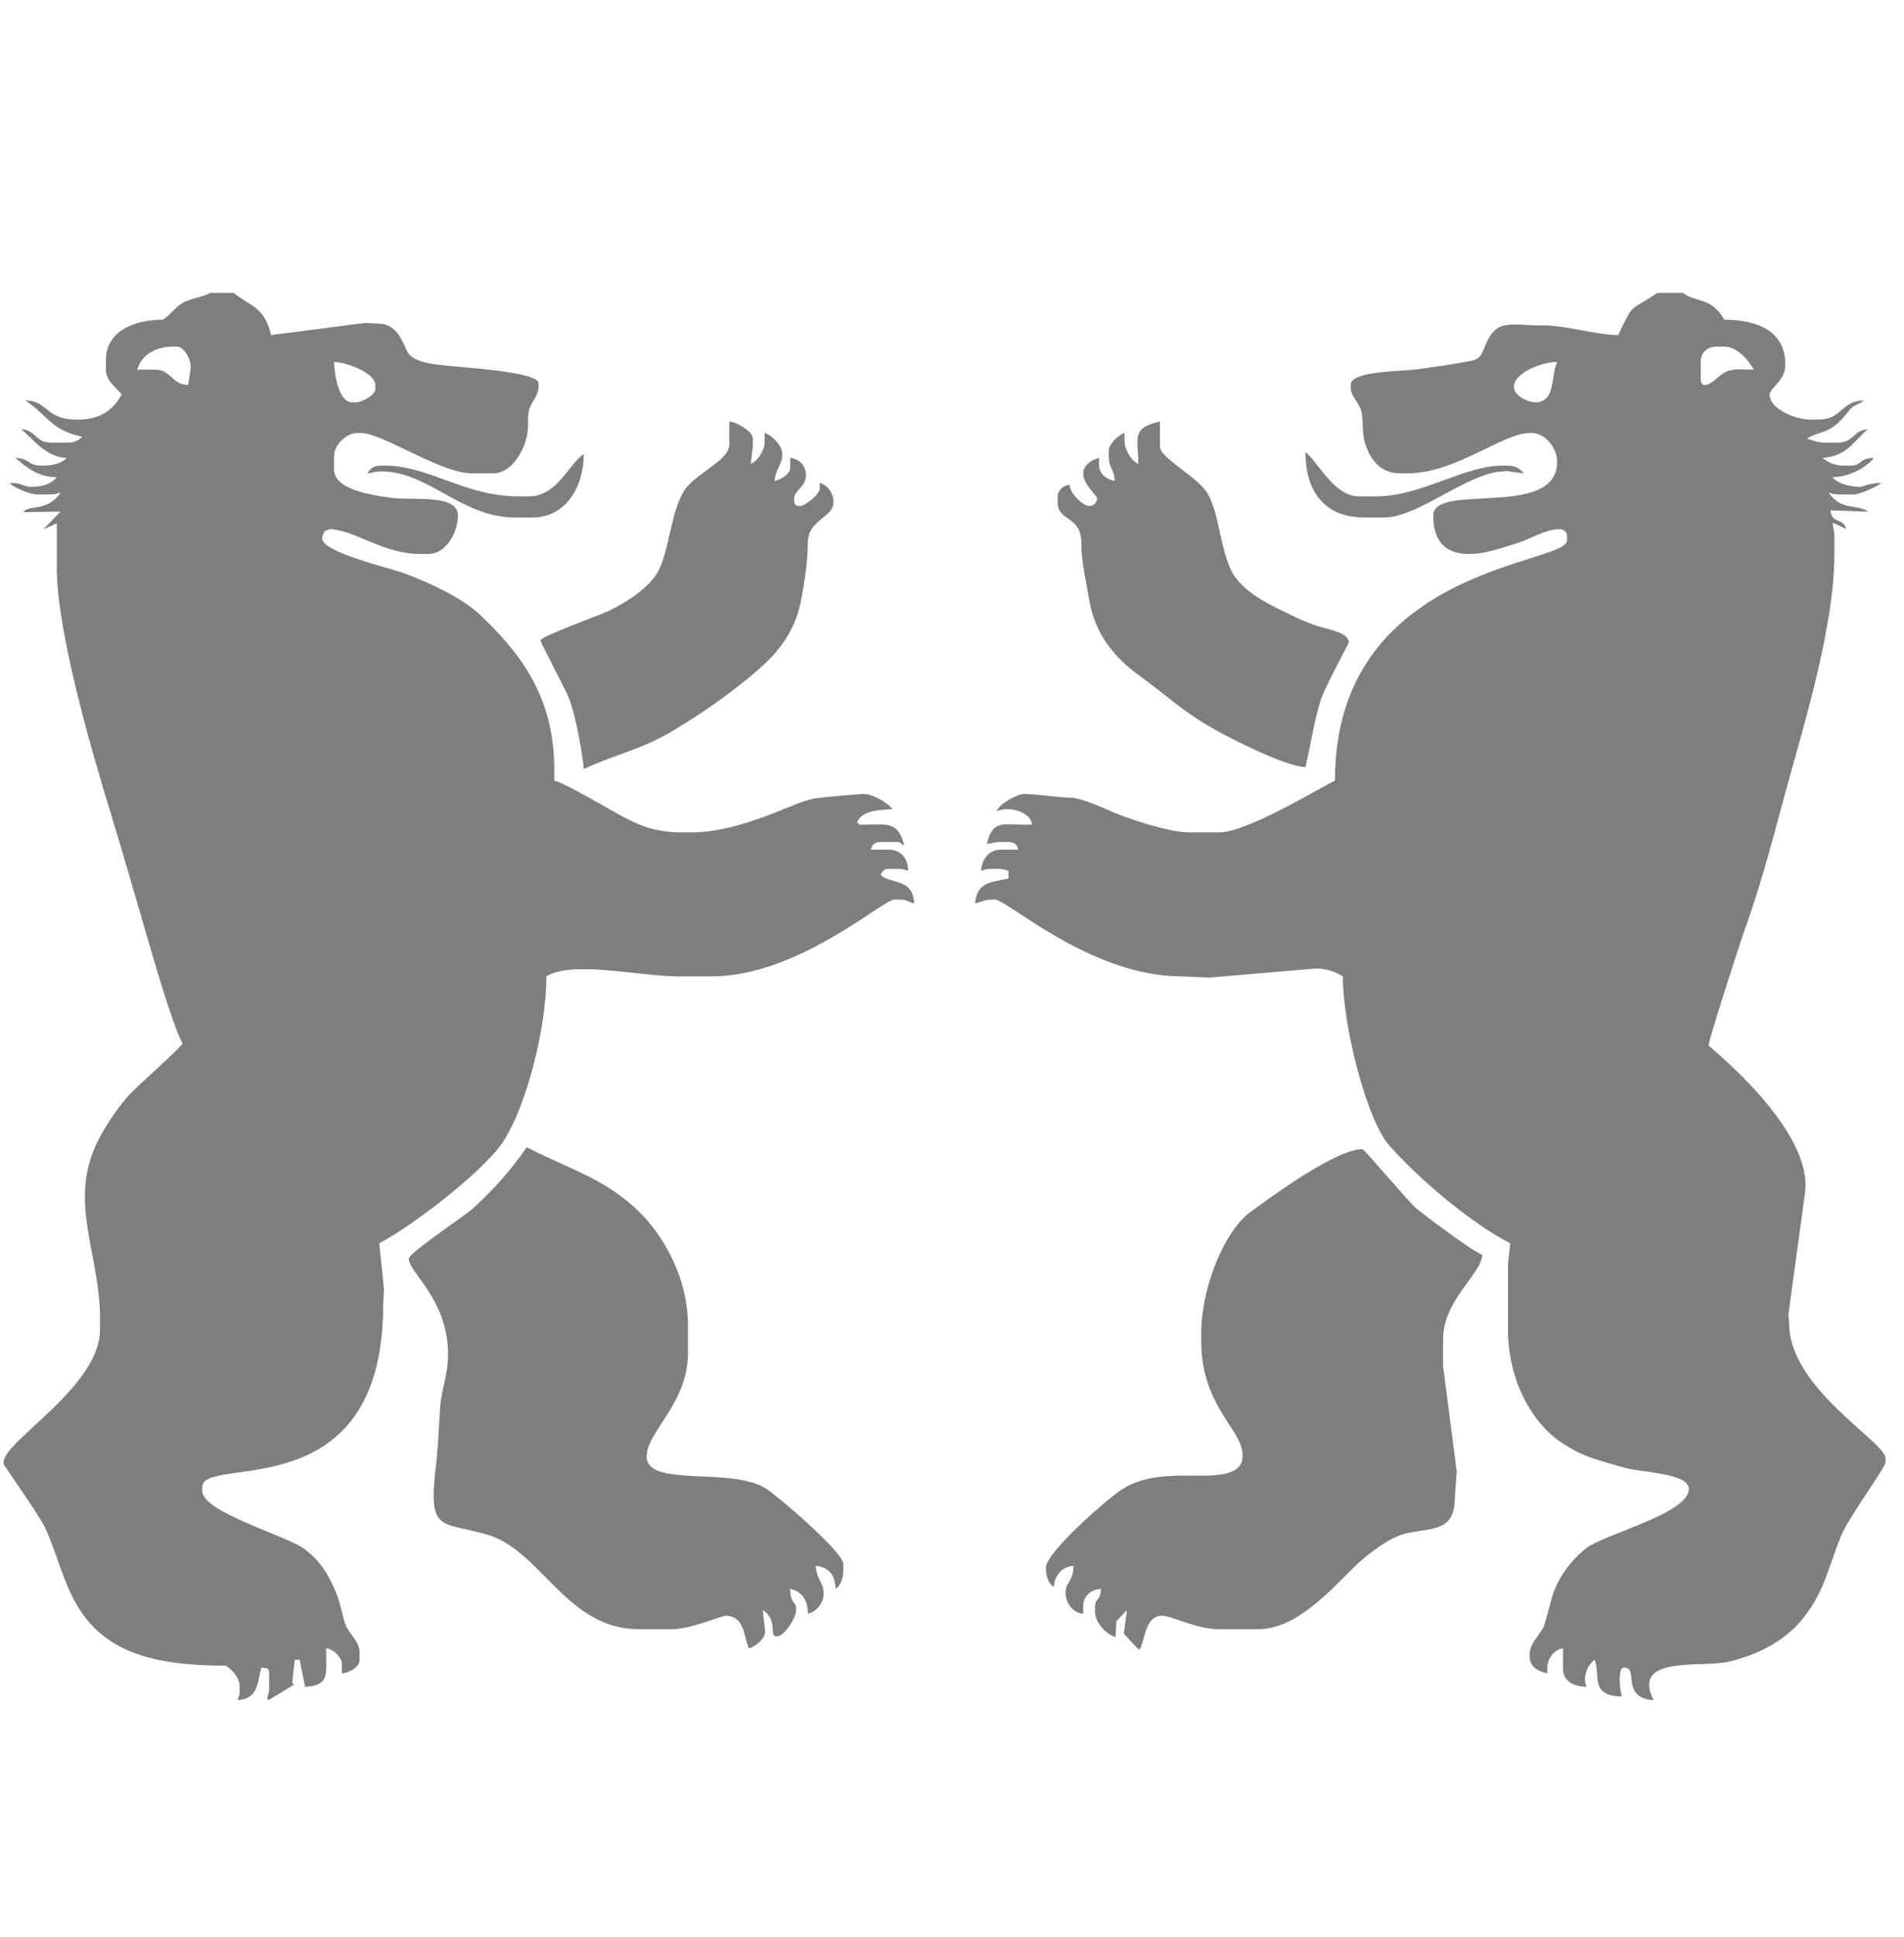 <?xml version="1.0" encoding="utf-8"?>
<svg clip-rule="evenodd" fill-rule="evenodd" stroke-miterlimit="2" viewBox="418.697 310.663 1407.762 1431.237" xmlns="http://www.w3.org/2000/svg">
  <g fill="#231f20">
    <path d="M 809.598 677.477 L 802.332 677.477 C 761.982 677.477 736.273 654.773 703.461 654.773 L 700.552 654.773 C 694.636 654.773 692.732 657.015 690.377 660.448 C 694.923 660.081 695.54 659.031 700.552 659.031 C 735.736 659.031 759.79 693.082 799.423 693.082 L 812.507 693.082 C 836.628 693.082 850.311 670.969 850.311 646.261 C 839.019 653.64 830.89 677.477 809.598 677.477 Z" style="fill: rgb(126, 126, 126);"/>
    <path d="M 1427.524 693.082 L 1442.061 693.082 C 1467.595 693.082 1505.007 659.031 1530.753 659.031 L 1532.253 658.715 L 1545.291 660.448 C 1542.924 657.298 1539.17 654.773 1533.661 654.773 L 1529.299 654.773 C 1501.132 654.773 1469.336 677.477 1436.249 677.477 L 1423.161 677.477 C 1404.957 677.477 1392.707 651.136 1383.907 644.844 C 1383.907 673.744 1397.886 693.082 1427.524 693.082 Z" style="fill: rgb(126, 126, 126);"/>
    <path d="M 957.903 639.165 C 957.903 651.802 931.203 660.64 923.457 675.077 C 914.786 691.244 914.153 711.907 906.844 729.807 C 901.203 743.619 882.832 755.252 868.728 762.136 C 862.844 765.011 818.323 780.982 818.323 783.89 C 818.323 785.544 836.269 819.144 839.136 826.011 C 843.728 837.002 849.132 865.115 850.311 878.957 C 873.732 867.986 893.894 864.336 916.903 850.294 C 939.294 836.627 953.757 826.673 973.519 810.486 C 990.986 796.182 1006.24 780.182 1011.119 753.527 C 1013.603 739.952 1015.928 726.182 1015.999 711.469 C 1016.078 694.469 1034.961 693.286 1034.961 681.732 C 1034.961 675.011 1030.378 669.002 1024.782 667.544 L 1024.782 671.798 C 1024.782 675.882 1014.011 684.569 1010.244 684.569 C 1006.894 684.569 1005.882 683.582 1005.882 680.315 L 1005.882 678.894 C 1005.882 673.194 1014.607 670.477 1014.607 661.869 C 1014.607 654.844 1009.765 649.648 1002.974 649.098 L 1002.974 656.194 C 1002.974 661.198 995.903 665.086 991.34 666.123 C 992.065 657.652 997.157 653.573 997.157 646.261 C 997.157 640.115 989.353 632.031 984.074 630.652 L 984.074 637.748 C 984.074 643.298 978.415 652.177 973.719 653.331 L 975.349 640.586 L 975.349 634.911 C 975.349 629.469 963.59 622.602 957.903 622.14 Z" style="fill: rgb(126, 126, 126);"/>
    <path d="M 1260.32 653.356 C 1255.224 651.552 1250.145 642.84 1250.145 636.327 L 1250.145 630.652 C 1245.599 631.836 1238.511 639.173 1238.511 643.423 L 1238.511 647.677 C 1238.511 657.148 1242.665 657.094 1242.874 666.123 C 1236.449 664.665 1231.24 660.99 1231.24 653.356 L 1231.24 649.098 C 1225.824 650.331 1219.611 654.498 1219.611 660.448 C 1219.611 668.877 1229.786 676.602 1229.786 678.894 C 1229.786 682.215 1227.374 684.569 1223.974 684.569 C 1219.69 684.569 1210.015 675.811 1209.432 668.961 C 1204.311 669.377 1200.707 673.498 1200.707 677.477 L 1200.707 681.732 C 1200.707 696.473 1217.965 691.361 1218.178 711.507 C 1218.345 727.282 1221.803 740.036 1223.815 752.827 C 1228.011 779.427 1242.903 796.761 1261.195 809.998 C 1281.461 824.661 1292.736 836.14 1316.549 849.623 C 1328.203 856.223 1369.299 877.219 1383.907 877.536 C 1388.274 859.236 1390.011 844.586 1395.328 827.673 C 1398.27 818.323 1415.891 786.561 1415.891 785.311 C 1415.891 778.007 1399.87 775.615 1393.166 773.436 C 1383.47 770.282 1376.057 766.577 1367.911 762.607 C 1352.911 755.294 1334.965 746.036 1328.178 730.44 C 1320.636 713.111 1320.157 692.032 1312.232 676.477 C 1305.645 663.548 1276.315 649.531 1276.315 640.586 L 1276.315 622.14 C 1254.732 627.048 1260.32 634.527 1260.32 653.356 Z" style="fill: rgb(126, 126, 126);"/>
    <path d="M 696.194 598.019 C 696.194 602.59 686.752 607.952 681.652 607.952 L 678.744 607.952 C 669.452 607.952 665.882 587.952 665.661 578.156 C 675.627 578.373 696.194 586.573 696.194 595.181 Z M 520.265 583.831 C 522.702 573.636 533.294 566.802 546.436 566.802 L 549.344 566.802 C 555.207 566.802 560.673 577.194 559.523 583.831 L 557.819 595.14 C 545.511 594.911 545.352 583.831 533.352 583.831 Z M 591.511 527.077 L 574.061 527.077 C 568.877 530.286 559.969 530.923 553.957 534.411 C 547.84 537.965 544.777 543.273 539.169 546.94 C 516.765 546.94 497.002 555.99 497.002 576.736 L 497.002 583.831 C 497.002 592.736 504.84 596.744 508.636 602.273 C 502.786 613.061 493.336 620.723 476.648 620.723 L 475.194 620.723 C 452.111 620.723 454.544 606.906 437.39 606.531 C 455.386 618.736 455.623 628.048 479.556 633.49 C 476.902 635.74 474.39 637.748 469.377 637.748 L 456.294 637.748 C 445.136 637.748 445.39 628.702 434.486 627.815 C 443.015 635.052 453.177 648.777 467.923 649.098 C 464.994 653.002 457.165 654.773 450.477 654.773 C 438.344 654.773 441.252 649.34 430.123 649.098 C 437.852 655.656 446.506 663.286 460.656 663.286 C 457.411 667.607 450.748 670.382 443.206 670.382 L 441.752 670.382 C 435.327 670.382 436.552 667.544 425.761 667.544 C 428.048 670.59 440.844 676.057 446.115 676.057 L 456.294 676.057 C 460.219 676.057 460.302 675.377 463.561 674.64 C 453.369 689.494 440.19 683.165 435.948 689.107 L 463.427 688.723 L 450.669 701.944 L 460.656 697.34 L 460.656 729.973 C 460.656 778.511 487.831 870.127 500.744 912.194 C 509.848 941.844 517.727 969.661 526.061 998.161 C 531.536 1016.865 545.952 1067.553 553.707 1081.853 C 550.602 1086.382 523.827 1110.194 516.973 1116.949 C 506.802 1126.974 494.065 1145.986 488.273 1159.886 C 470.781 1201.894 492.64 1239.274 492.64 1284.753 L 492.64 1293.265 C 492.64 1335.49 421.398 1375.553 421.398 1391.165 L 421.398 1392.586 C 421.398 1393.386 447.715 1430.261 451.94 1439.399 C 460.461 1457.815 464.698 1477.403 474.694 1495.232 C 494.594 1530.736 529.969 1541.566 585.694 1541.566 C 590.132 1544.466 595.869 1550.07 595.869 1557.174 L 595.869 1560.011 C 595.869 1563.845 595.177 1563.924 594.415 1567.107 C 609.277 1565.899 608.919 1555.324 611.865 1542.986 C 615.969 1543.32 617.682 1542.953 617.682 1547.241 L 617.682 1558.591 C 617.682 1562.424 616.986 1562.503 616.227 1565.686 L 617.115 1567.082 L 635.969 1555.657 L 634.782 1554.311 L 636.582 1537.311 L 640.198 1537.17 L 644.248 1556.811 L 642.398 1557.174 C 662.39 1557.174 659.844 1547.624 659.844 1534.47 L 659.844 1528.795 C 665.727 1529.274 671.477 1535.903 671.477 1540.149 L 671.477 1547.241 C 677.073 1546.786 684.561 1542.574 684.561 1537.311 L 684.561 1531.632 C 684.561 1524.515 677.707 1518.524 674.79 1512.79 C 672.54 1508.37 670.607 1496.182 667.986 1489.636 C 661.948 1474.54 655.673 1464.145 643.615 1455.245 C 630.207 1445.349 568.244 1428.211 568.244 1412.449 L 568.244 1409.611 C 568.244 1385.053 702.007 1427.511 702.007 1274.819 L 702.59 1263.411 L 699.102 1229.415 C 723.382 1216.878 772.673 1178.519 788.394 1157.644 C 806.198 1134.003 822.686 1072.682 822.686 1032.19 C 841.015 1020.215 892.198 1032.19 920.098 1032.19 L 944.815 1032.19 C 1008.819 1032.19 1071.224 975.436 1080.032 975.436 L 1084.394 975.436 C 1089.678 975.436 1089.494 977.119 1094.574 978.278 C 1094.132 959.04 1075.107 963.99 1069.853 956.994 C 1071.369 954.786 1071.782 952.736 1075.669 952.736 L 1082.94 952.736 C 1086.865 952.736 1086.949 953.415 1090.211 954.157 C 1090.003 944.99 1084.903 938.548 1075.669 938.548 L 1062.586 938.548 C 1063.778 934.186 1065.415 932.873 1071.307 932.873 L 1081.486 932.873 C 1084.744 932.873 1084.678 933.994 1087.303 935.711 C 1082.769 916.723 1073.503 920.103 1056.769 920.103 C 1051.211 920.103 1056.24 920.536 1052.407 918.682 C 1054.624 910.586 1067.324 908.753 1078.578 908.753 C 1075.424 904.157 1064.528 897.403 1056.769 897.403 C 1054.394 897.403 1026.953 899.778 1022.149 900.507 C 1013.34 901.84 1001.778 907.236 993.24 910.603 C 976.644 917.153 952.507 925.778 930.278 925.778 L 923.007 925.778 C 899.815 925.778 886.665 918.432 872.094 910.194 C 864.486 905.89 835.344 889.023 828.503 887.469 L 828.503 878.957 C 828.503 824.215 801.903 791.694 772.915 764.352 C 760.632 752.765 735.211 740.752 717.819 734.407 C 706.623 730.319 656.936 718.744 656.936 708.69 C 656.936 705.44 657.432 707.04 658.494 703.277 L 662.752 701.598 C 683.319 703.265 701.798 720.04 729.632 720.04 L 735.448 720.04 C 748.74 720.04 757.257 703.669 757.257 691.665 C 757.257 675.294 723.153 680.694 708.144 678.586 C 693.948 676.59 665.661 672.761 665.661 657.611 L 665.661 647.677 C 665.661 639.673 674.486 630.652 683.107 630.652 L 686.015 630.652 C 701.302 630.652 744.465 660.448 767.436 660.448 L 783.428 660.448 C 795.89 660.448 804.486 646.327 807.573 635.769 C 810.298 626.44 808.165 622.048 809.84 613.861 C 810.953 608.406 816.869 603.19 816.869 596.598 L 816.869 593.765 C 816.869 585.494 759.819 582.111 748.673 580.856 C 737.686 579.623 723.361 578.423 719.407 569.69 C 715.373 560.769 711.323 549.777 697.648 549.777 L 688.852 549.277 L 619.136 558.29 C 613.961 536.619 603.461 537.211 591.511 527.077 Z" style="fill: rgb(126, 126, 126);"/>
    <path d="M 1676.145 578.156 C 1676.145 571.294 1680.745 566.802 1687.778 566.802 L 1693.595 566.802 C 1703.366 566.802 1711.874 577.319 1715.403 583.831 C 1706.132 583.831 1699.366 582.49 1693.237 586.319 C 1689.012 588.961 1683.645 595.181 1679.053 595.181 C 1677.016 595.181 1676.145 593.248 1676.145 590.923 Z M 1538.024 596.598 C 1538.024 586.361 1558.22 578.156 1570.011 578.156 C 1565.291 587.748 1569.116 607.952 1554.016 607.952 C 1548.02 607.952 1538.024 602.915 1538.024 596.598 Z M 1663.062 527.077 L 1644.162 527.077 C 1622.591 541.702 1627.674 532.686 1615.082 558.29 C 1597.187 557.902 1577.278 551.14 1559.866 551.165 C 1533.732 551.194 1524.766 545.206 1516.024 568.036 C 1512.241 577.906 1509.349 576.686 1496.782 579.056 C 1486.753 580.948 1478.991 581.615 1469.111 583.269 C 1456.357 585.411 1417.345 584.181 1417.345 595.181 L 1417.345 596.598 C 1417.345 603.619 1422.703 606.886 1424.895 613.356 C 1426.966 619.486 1425.52 629.011 1427.486 636.365 C 1430.736 648.531 1438.282 660.448 1453.695 660.448 L 1459.511 660.448 C 1494.911 660.448 1529.766 630.652 1549.653 630.652 L 1551.107 630.652 C 1561.499 630.652 1570.011 642.056 1570.011 651.936 C 1570.011 694.694 1478.411 666.815 1478.411 691.665 C 1478.411 709.24 1486.178 720.04 1504.582 720.04 L 1506.036 720.04 C 1517.557 720.04 1534.603 713.886 1544.407 710.665 C 1549.082 709.127 1577.278 693.657 1577.278 707.273 L 1577.278 710.111 C 1577.278 728.14 1405.716 729.027 1405.716 887.469 C 1388.491 896.361 1339.97 925.778 1319.932 925.778 L 1298.124 925.778 C 1282.445 925.778 1250.786 915.082 1238.999 909.694 C 1233.249 907.065 1217.515 900.382 1210.957 900.169 C 1197.19 899.723 1185.403 897.403 1175.99 897.403 C 1170.632 897.403 1157.053 904.99 1155.636 910.169 C 1164.915 905.828 1181.024 910.894 1181.807 920.103 L 1175.99 920.103 C 1160.415 920.103 1152.653 916.344 1148.365 934.29 C 1152.915 933.923 1153.532 932.873 1158.545 932.873 L 1162.907 932.873 C 1168.803 932.873 1170.436 934.186 1171.632 938.548 L 1158.545 938.548 C 1149.649 938.548 1144.707 945.911 1144.007 954.157 C 1147.265 953.415 1147.349 952.736 1151.274 952.736 L 1157.09 952.736 C 1161.02 952.736 1161.099 953.415 1164.361 954.157 L 1164.361 959.832 C 1151.39 962.778 1140.999 962.369 1139.644 978.278 C 1144.849 977.094 1146.474 975.436 1152.728 975.436 L 1154.182 975.436 C 1163.561 975.436 1224.965 1032.19 1292.307 1032.19 L 1312.749 1033.107 L 1389.72 1026.515 C 1398.303 1025.757 1406.745 1029.069 1411.528 1032.19 C 1411.528 1068.415 1429.041 1138.265 1446.07 1157.403 C 1467.582 1181.582 1505.607 1214.178 1535.32 1229.44 L 1533.661 1245.024 L 1533.661 1293.265 C 1533.661 1329.986 1550.949 1362.332 1574.074 1377.265 C 1591.003 1388.199 1599.249 1389.128 1619.62 1395.249 C 1631.791 1398.911 1667.424 1399.078 1667.424 1411.028 C 1667.424 1429.082 1605.062 1444.286 1591.537 1454.74 C 1581.299 1462.653 1570.774 1476.02 1566.532 1489.932 C 1565.124 1494.557 1561.12 1510.761 1559.87 1513.224 C 1557.286 1518.324 1549.653 1525.495 1549.653 1533.053 L 1549.653 1534.47 C 1549.653 1542.645 1555.945 1545.695 1562.741 1547.241 L 1562.741 1542.986 C 1562.741 1536.586 1567.982 1529.315 1574.37 1528.795 L 1574.37 1544.403 C 1574.37 1552.97 1582.687 1557.174 1591.816 1557.174 C 1588.453 1550.332 1592.637 1540.574 1597.632 1537.311 C 1602.57 1547.349 1593.187 1564.27 1617.987 1564.27 C 1616.507 1561.257 1614.341 1542.986 1619.441 1542.986 C 1630.937 1542.986 1616.341 1565.082 1641.253 1567.107 C 1624.612 1533.261 1676.778 1543.616 1697.674 1538.453 C 1720.474 1532.815 1739.895 1522.074 1752.628 1505.532 C 1768.107 1485.428 1770.053 1470.032 1779.932 1445.628 C 1785.407 1432.115 1812.816 1395.074 1812.816 1391.165 L 1812.816 1388.328 C 1812.816 1376.274 1741.574 1336.549 1741.574 1289.007 L 1741.02 1281.836 L 1753.207 1192.524 C 1760.207 1145.528 1681.962 1083.857 1681.962 1083.273 C 1681.962 1079.219 1705.749 1005.678 1709.166 996.307 C 1718.807 969.853 1728.316 935.436 1735.449 908.448 C 1748.737 858.152 1775.012 777.919 1775.012 720.04 L 1775.012 707.273 C 1775.012 702.382 1773.937 701.777 1773.77 696.911 L 1783.737 701.598 C 1781.357 692.89 1773.016 698.052 1772.087 687.802 L 1799.728 688.827 C 1792.407 682.615 1780.382 688.819 1770.653 674.64 C 1773.912 675.377 1773.995 676.057 1777.92 676.057 L 1789.553 676.057 C 1794.037 676.057 1807.308 669.748 1809.908 667.544 C 1799.924 667.544 1797.17 670.382 1793.916 670.382 C 1786.057 670.382 1777.007 667.877 1773.562 663.286 C 1786.07 663.286 1799.149 655.681 1804.091 649.098 C 1792.487 649.348 1795.899 654.773 1786.645 654.773 L 1782.282 654.773 C 1775.157 654.773 1770.124 652.352 1766.291 649.098 C 1784.537 647.615 1789.216 636.736 1799.728 627.815 C 1788.824 628.702 1789.082 637.748 1777.92 637.748 L 1767.745 637.748 C 1761.491 637.748 1759.862 636.094 1754.657 634.911 C 1762.391 629.669 1769.003 631.261 1777.591 623.236 C 1781.453 619.627 1782.407 618.402 1785.737 614.156 C 1789.466 609.406 1792.437 610.252 1796.824 606.531 C 1779.957 606.898 1780.541 620.723 1763.382 620.723 L 1757.566 620.723 C 1745.382 620.723 1727.037 612.506 1727.037 602.273 C 1727.037 597.944 1738.666 591.506 1738.666 580.994 L 1738.666 579.573 C 1738.666 556.002 1719.099 546.94 1693.595 546.94 C 1684.387 529.961 1671.449 534.19 1663.062 527.077 Z" style="fill: rgb(126, 126, 126);"/>
    <path d="M 1306.845 1296.103 L 1306.845 1301.778 C 1306.845 1349.657 1337.378 1367.495 1337.378 1385.49 L 1337.378 1386.911 C 1337.378 1403.153 1312.507 1401.103 1295.215 1401.099 C 1274.74 1401.09 1260.395 1403.382 1247.803 1411.586 C 1237.49 1418.303 1191.986 1457.79 1191.986 1469.203 C 1191.986 1475.786 1193.882 1480.59 1197.803 1483.39 C 1198.54 1474.72 1203.782 1468.478 1212.34 1467.786 C 1212.34 1479.699 1206.524 1479.424 1206.524 1487.649 C 1206.524 1495.311 1212.111 1502.649 1219.611 1503.257 L 1219.611 1497.582 C 1219.611 1489.924 1225.286 1485.411 1232.695 1484.811 C 1232.47 1494.653 1228.332 1490.386 1228.332 1498.999 L 1228.332 1501.836 C 1228.332 1509.524 1236.649 1518.661 1243.515 1520.345 L 1244.095 1508.757 L 1251.97 1500.461 L 1249.64 1517.89 L 1260.665 1529.778 L 1261.774 1528.795 C 1265.411 1521.395 1265.64 1504.674 1277.77 1504.674 C 1285.207 1504.674 1303.228 1514.607 1319.932 1514.607 L 1349.011 1514.607 C 1378.907 1514.607 1405.449 1482.14 1422.036 1466.69 C 1430.249 1459.04 1446.749 1445.995 1459.374 1443.532 C 1479.866 1439.532 1494.403 1441.899 1494.403 1416.707 L 1495.766 1398.095 L 1485.682 1320.224 L 1485.682 1300.361 C 1485.682 1271.574 1513.495 1252.736 1514.757 1237.928 C 1508.545 1236.307 1472.57 1209.144 1465.699 1203.511 C 1460.116 1198.936 1427.495 1159.89 1426.07 1159.89 C 1406.074 1159.89 1358.02 1195.624 1343.761 1205.849 C 1324.011 1220.019 1306.845 1261.999 1306.845 1296.103 Z" style="fill: rgb(126, 126, 126);"/>
    <path d="M 720.911 1240.765 C 720.911 1251.024 749.99 1270.719 749.99 1311.711 C 749.99 1326.265 745.19 1337.02 744.194 1350.04 C 743.298 1361.836 742.723 1379.49 741.161 1392.486 C 735.086 1443.015 743.307 1434.828 778.211 1444.503 C 818.811 1455.753 837.14 1514.607 891.019 1514.607 L 915.736 1514.607 C 929.399 1514.607 952.161 1504.674 954.994 1504.674 C 969.724 1504.674 968.519 1520.82 972.44 1528.795 C 976.874 1527.64 984.794 1521.661 984.403 1515.986 L 982.619 1500.42 C 994.915 1508.457 986.144 1520.87 993.686 1519.865 C 998.865 1519.178 1007.336 1506.386 1007.336 1500.42 L 1007.336 1498.999 C 1007.336 1494.27 1002.974 1496.115 1002.974 1484.811 C 1011.524 1486.757 1016.061 1492.907 1016.061 1503.257 C 1022.49 1501.582 1027.69 1495.54 1027.69 1487.649 C 1027.69 1480.707 1022.082 1476.845 1021.874 1467.786 C 1031.211 1468.545 1036.415 1474.707 1036.415 1484.811 C 1040.336 1482.007 1042.232 1477.207 1042.232 1470.624 L 1042.232 1466.365 C 1042.232 1457.678 994.399 1416.861 985.532 1411.024 C 959.674 1394.007 896.836 1410.515 896.836 1386.911 C 896.836 1368.545 927.369 1348.061 927.369 1310.29 L 927.369 1290.428 C 927.369 1254.215 908.553 1222.194 889.236 1204.199 C 864.14 1180.819 838.682 1174.24 808.144 1158.474 C 796.44 1175.532 783.798 1189.457 768.536 1203.532 C 762.415 1209.174 720.911 1236.586 720.911 1240.765 Z" style="fill: rgb(126, 126, 126);"/>
  </g>
</svg>
